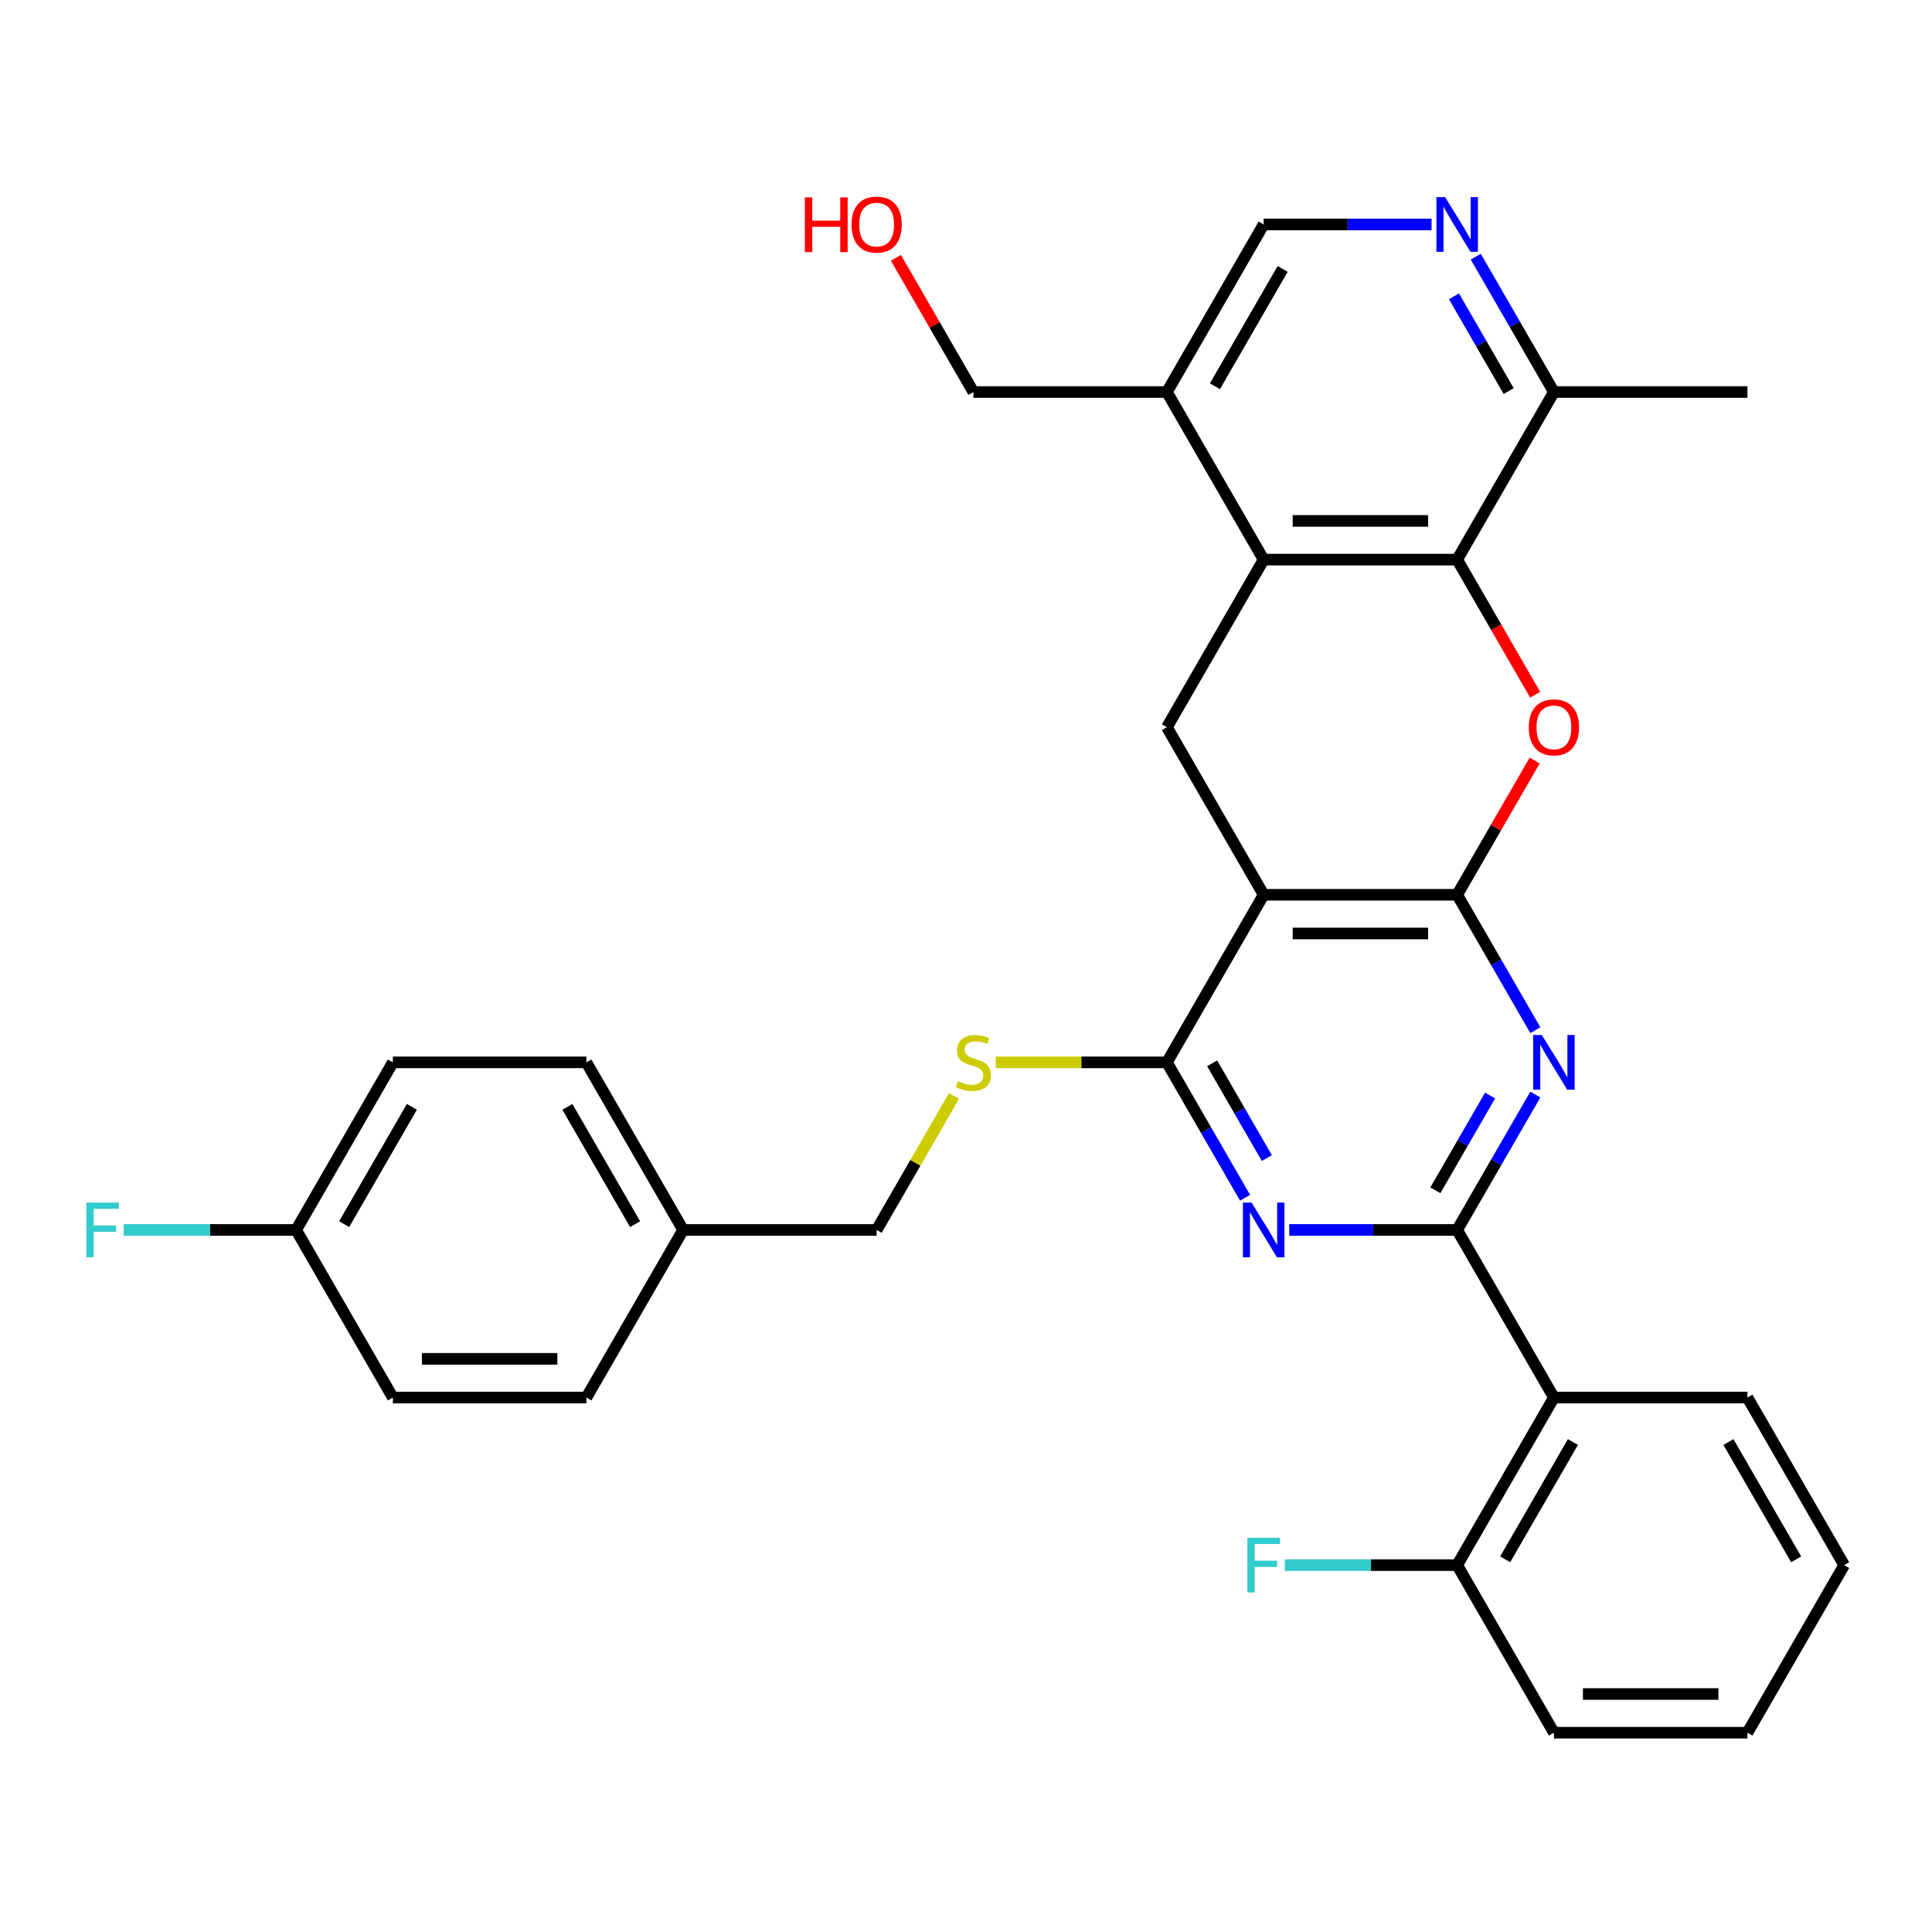 <?xml version='1.0' encoding='iso-8859-1'?>
<svg version='1.1' baseProfile='full'
              xmlns='http://www.w3.org/2000/svg'
                      xmlns:rdkit='http://www.rdkit.org/xml'
                      xmlns:xlink='http://www.w3.org/1999/xlink'
                  xml:space='preserve'
width='1000px' height='1000px' viewBox='0 0 1000 1000'>
<!-- END OF HEADER -->
<rect style='opacity:1.0;fill:#FFFFFF;stroke:none' width='1000' height='1000' x='0' y='0'> </rect>
<path class='bond-1' d='M 754.226,463.138 L 654.066,463.138' style='fill:none;fill-rule:evenodd;stroke:#000000;stroke-width:6px;stroke-linecap:butt;stroke-linejoin:miter;stroke-opacity:1' />
<path class='bond-1' d='M 739.202,483.17 L 669.09,483.17' style='fill:none;fill-rule:evenodd;stroke:#000000;stroke-width:6px;stroke-linecap:butt;stroke-linejoin:miter;stroke-opacity:1' />
<path class='bond-2' d='M 754.226,463.138 L 774.456,498.177' style='fill:none;fill-rule:evenodd;stroke:#000000;stroke-width:6px;stroke-linecap:butt;stroke-linejoin:miter;stroke-opacity:1' />
<path class='bond-2' d='M 774.456,498.177 L 794.685,533.215' style='fill:none;fill-rule:evenodd;stroke:#0000FF;stroke-width:6px;stroke-linecap:butt;stroke-linejoin:miter;stroke-opacity:1' />
<path class='bond-4' d='M 754.226,463.138 L 774.282,428.4' style='fill:none;fill-rule:evenodd;stroke:#000000;stroke-width:6px;stroke-linecap:butt;stroke-linejoin:miter;stroke-opacity:1' />
<path class='bond-4' d='M 774.282,428.4 L 794.339,393.661' style='fill:none;fill-rule:evenodd;stroke:#FF0000;stroke-width:6px;stroke-linecap:butt;stroke-linejoin:miter;stroke-opacity:1' />
<path class='bond-0' d='M 754.226,636.62 L 774.456,601.581' style='fill:none;fill-rule:evenodd;stroke:#000000;stroke-width:6px;stroke-linecap:butt;stroke-linejoin:miter;stroke-opacity:1' />
<path class='bond-0' d='M 774.456,601.581 L 794.685,566.543' style='fill:none;fill-rule:evenodd;stroke:#0000FF;stroke-width:6px;stroke-linecap:butt;stroke-linejoin:miter;stroke-opacity:1' />
<path class='bond-0' d='M 742.947,616.092 L 757.107,591.565' style='fill:none;fill-rule:evenodd;stroke:#000000;stroke-width:6px;stroke-linecap:butt;stroke-linejoin:miter;stroke-opacity:1' />
<path class='bond-0' d='M 757.107,591.565 L 771.268,567.039' style='fill:none;fill-rule:evenodd;stroke:#0000FF;stroke-width:6px;stroke-linecap:butt;stroke-linejoin:miter;stroke-opacity:1' />
<path class='bond-3' d='M 754.226,636.62 L 710.768,636.62' style='fill:none;fill-rule:evenodd;stroke:#000000;stroke-width:6px;stroke-linecap:butt;stroke-linejoin:miter;stroke-opacity:1' />
<path class='bond-3' d='M 710.768,636.62 L 667.31,636.62' style='fill:none;fill-rule:evenodd;stroke:#0000FF;stroke-width:6px;stroke-linecap:butt;stroke-linejoin:miter;stroke-opacity:1' />
<path class='bond-8' d='M 754.226,636.62 L 804.306,723.361' style='fill:none;fill-rule:evenodd;stroke:#000000;stroke-width:6px;stroke-linecap:butt;stroke-linejoin:miter;stroke-opacity:1' />
<path class='bond-5' d='M 654.066,463.138 L 603.987,549.879' style='fill:none;fill-rule:evenodd;stroke:#000000;stroke-width:6px;stroke-linecap:butt;stroke-linejoin:miter;stroke-opacity:1' />
<path class='bond-9' d='M 654.066,463.138 L 603.987,376.397' style='fill:none;fill-rule:evenodd;stroke:#000000;stroke-width:6px;stroke-linecap:butt;stroke-linejoin:miter;stroke-opacity:1' />
<path class='bond-33' d='M 644.446,619.956 L 624.216,584.917' style='fill:none;fill-rule:evenodd;stroke:#0000FF;stroke-width:6px;stroke-linecap:butt;stroke-linejoin:miter;stroke-opacity:1' />
<path class='bond-33' d='M 624.216,584.917 L 603.987,549.879' style='fill:none;fill-rule:evenodd;stroke:#000000;stroke-width:6px;stroke-linecap:butt;stroke-linejoin:miter;stroke-opacity:1' />
<path class='bond-33' d='M 655.725,599.428 L 641.564,574.901' style='fill:none;fill-rule:evenodd;stroke:#0000FF;stroke-width:6px;stroke-linecap:butt;stroke-linejoin:miter;stroke-opacity:1' />
<path class='bond-33' d='M 641.564,574.901 L 627.404,550.375' style='fill:none;fill-rule:evenodd;stroke:#000000;stroke-width:6px;stroke-linecap:butt;stroke-linejoin:miter;stroke-opacity:1' />
<path class='bond-6' d='M 794.593,359.573 L 774.409,324.615' style='fill:none;fill-rule:evenodd;stroke:#FF0000;stroke-width:6px;stroke-linecap:butt;stroke-linejoin:miter;stroke-opacity:1' />
<path class='bond-6' d='M 774.409,324.615 L 754.226,289.657' style='fill:none;fill-rule:evenodd;stroke:#000000;stroke-width:6px;stroke-linecap:butt;stroke-linejoin:miter;stroke-opacity:1' />
<path class='bond-12' d='M 603.987,549.879 L 559.699,549.879' style='fill:none;fill-rule:evenodd;stroke:#000000;stroke-width:6px;stroke-linecap:butt;stroke-linejoin:miter;stroke-opacity:1' />
<path class='bond-12' d='M 559.699,549.879 L 515.411,549.879' style='fill:none;fill-rule:evenodd;stroke:#CCCC00;stroke-width:6px;stroke-linecap:butt;stroke-linejoin:miter;stroke-opacity:1' />
<path class='bond-7' d='M 754.226,289.657 L 654.066,289.657' style='fill:none;fill-rule:evenodd;stroke:#000000;stroke-width:6px;stroke-linecap:butt;stroke-linejoin:miter;stroke-opacity:1' />
<path class='bond-7' d='M 739.202,269.625 L 669.09,269.625' style='fill:none;fill-rule:evenodd;stroke:#000000;stroke-width:6px;stroke-linecap:butt;stroke-linejoin:miter;stroke-opacity:1' />
<path class='bond-13' d='M 754.226,289.657 L 804.306,202.916' style='fill:none;fill-rule:evenodd;stroke:#000000;stroke-width:6px;stroke-linecap:butt;stroke-linejoin:miter;stroke-opacity:1' />
<path class='bond-11' d='M 654.066,289.657 L 603.987,202.916' style='fill:none;fill-rule:evenodd;stroke:#000000;stroke-width:6px;stroke-linecap:butt;stroke-linejoin:miter;stroke-opacity:1' />
<path class='bond-32' d='M 654.066,289.657 L 603.987,376.397' style='fill:none;fill-rule:evenodd;stroke:#000000;stroke-width:6px;stroke-linecap:butt;stroke-linejoin:miter;stroke-opacity:1' />
<path class='bond-14' d='M 804.306,723.361 L 754.226,810.101' style='fill:none;fill-rule:evenodd;stroke:#000000;stroke-width:6px;stroke-linecap:butt;stroke-linejoin:miter;stroke-opacity:1' />
<path class='bond-14' d='M 814.142,746.388 L 779.086,807.106' style='fill:none;fill-rule:evenodd;stroke:#000000;stroke-width:6px;stroke-linecap:butt;stroke-linejoin:miter;stroke-opacity:1' />
<path class='bond-21' d='M 804.306,723.361 L 904.466,723.361' style='fill:none;fill-rule:evenodd;stroke:#000000;stroke-width:6px;stroke-linecap:butt;stroke-linejoin:miter;stroke-opacity:1' />
<path class='bond-10' d='M 763.847,132.839 L 784.077,167.877' style='fill:none;fill-rule:evenodd;stroke:#0000FF;stroke-width:6px;stroke-linecap:butt;stroke-linejoin:miter;stroke-opacity:1' />
<path class='bond-10' d='M 784.077,167.877 L 804.306,202.916' style='fill:none;fill-rule:evenodd;stroke:#000000;stroke-width:6px;stroke-linecap:butt;stroke-linejoin:miter;stroke-opacity:1' />
<path class='bond-10' d='M 752.568,153.366 L 766.728,177.893' style='fill:none;fill-rule:evenodd;stroke:#0000FF;stroke-width:6px;stroke-linecap:butt;stroke-linejoin:miter;stroke-opacity:1' />
<path class='bond-10' d='M 766.728,177.893 L 780.889,202.42' style='fill:none;fill-rule:evenodd;stroke:#000000;stroke-width:6px;stroke-linecap:butt;stroke-linejoin:miter;stroke-opacity:1' />
<path class='bond-15' d='M 740.982,116.175 L 697.524,116.175' style='fill:none;fill-rule:evenodd;stroke:#0000FF;stroke-width:6px;stroke-linecap:butt;stroke-linejoin:miter;stroke-opacity:1' />
<path class='bond-15' d='M 697.524,116.175 L 654.066,116.175' style='fill:none;fill-rule:evenodd;stroke:#000000;stroke-width:6px;stroke-linecap:butt;stroke-linejoin:miter;stroke-opacity:1' />
<path class='bond-26' d='M 603.987,202.916 L 503.827,202.916' style='fill:none;fill-rule:evenodd;stroke:#000000;stroke-width:6px;stroke-linecap:butt;stroke-linejoin:miter;stroke-opacity:1' />
<path class='bond-34' d='M 603.987,202.916 L 654.066,116.175' style='fill:none;fill-rule:evenodd;stroke:#000000;stroke-width:6px;stroke-linecap:butt;stroke-linejoin:miter;stroke-opacity:1' />
<path class='bond-34' d='M 628.847,199.921 L 663.903,139.202' style='fill:none;fill-rule:evenodd;stroke:#000000;stroke-width:6px;stroke-linecap:butt;stroke-linejoin:miter;stroke-opacity:1' />
<path class='bond-16' d='M 493.79,567.263 L 473.769,601.941' style='fill:none;fill-rule:evenodd;stroke:#CCCC00;stroke-width:6px;stroke-linecap:butt;stroke-linejoin:miter;stroke-opacity:1' />
<path class='bond-16' d='M 473.769,601.941 L 453.747,636.62' style='fill:none;fill-rule:evenodd;stroke:#000000;stroke-width:6px;stroke-linecap:butt;stroke-linejoin:miter;stroke-opacity:1' />
<path class='bond-28' d='M 804.306,202.916 L 904.466,202.916' style='fill:none;fill-rule:evenodd;stroke:#000000;stroke-width:6px;stroke-linecap:butt;stroke-linejoin:miter;stroke-opacity:1' />
<path class='bond-18' d='M 754.226,810.101 L 709.608,810.101' style='fill:none;fill-rule:evenodd;stroke:#000000;stroke-width:6px;stroke-linecap:butt;stroke-linejoin:miter;stroke-opacity:1' />
<path class='bond-18' d='M 709.608,810.101 L 664.99,810.101' style='fill:none;fill-rule:evenodd;stroke:#33CCCC;stroke-width:6px;stroke-linecap:butt;stroke-linejoin:miter;stroke-opacity:1' />
<path class='bond-29' d='M 754.226,810.101 L 804.306,896.842' style='fill:none;fill-rule:evenodd;stroke:#000000;stroke-width:6px;stroke-linecap:butt;stroke-linejoin:miter;stroke-opacity:1' />
<path class='bond-19' d='M 453.747,636.62 L 353.588,636.62' style='fill:none;fill-rule:evenodd;stroke:#000000;stroke-width:6px;stroke-linecap:butt;stroke-linejoin:miter;stroke-opacity:1' />
<path class='bond-17' d='M 153.268,636.62 L 203.348,549.879' style='fill:none;fill-rule:evenodd;stroke:#000000;stroke-width:6px;stroke-linecap:butt;stroke-linejoin:miter;stroke-opacity:1' />
<path class='bond-17' d='M 178.128,633.625 L 213.184,572.906' style='fill:none;fill-rule:evenodd;stroke:#000000;stroke-width:6px;stroke-linecap:butt;stroke-linejoin:miter;stroke-opacity:1' />
<path class='bond-20' d='M 153.268,636.62 L 108.65,636.62' style='fill:none;fill-rule:evenodd;stroke:#000000;stroke-width:6px;stroke-linecap:butt;stroke-linejoin:miter;stroke-opacity:1' />
<path class='bond-20' d='M 108.65,636.62 L 64.032,636.62' style='fill:none;fill-rule:evenodd;stroke:#33CCCC;stroke-width:6px;stroke-linecap:butt;stroke-linejoin:miter;stroke-opacity:1' />
<path class='bond-36' d='M 153.268,636.62 L 203.348,723.361' style='fill:none;fill-rule:evenodd;stroke:#000000;stroke-width:6px;stroke-linecap:butt;stroke-linejoin:miter;stroke-opacity:1' />
<path class='bond-24' d='M 353.588,636.62 L 303.508,723.361' style='fill:none;fill-rule:evenodd;stroke:#000000;stroke-width:6px;stroke-linecap:butt;stroke-linejoin:miter;stroke-opacity:1' />
<path class='bond-25' d='M 353.588,636.62 L 303.508,549.879' style='fill:none;fill-rule:evenodd;stroke:#000000;stroke-width:6px;stroke-linecap:butt;stroke-linejoin:miter;stroke-opacity:1' />
<path class='bond-25' d='M 328.727,633.625 L 293.672,572.906' style='fill:none;fill-rule:evenodd;stroke:#000000;stroke-width:6px;stroke-linecap:butt;stroke-linejoin:miter;stroke-opacity:1' />
<path class='bond-30' d='M 904.466,723.361 L 954.545,810.101' style='fill:none;fill-rule:evenodd;stroke:#000000;stroke-width:6px;stroke-linecap:butt;stroke-linejoin:miter;stroke-opacity:1' />
<path class='bond-30' d='M 894.629,746.388 L 929.685,807.106' style='fill:none;fill-rule:evenodd;stroke:#000000;stroke-width:6px;stroke-linecap:butt;stroke-linejoin:miter;stroke-opacity:1' />
<path class='bond-22' d='M 203.348,549.879 L 303.508,549.879' style='fill:none;fill-rule:evenodd;stroke:#000000;stroke-width:6px;stroke-linecap:butt;stroke-linejoin:miter;stroke-opacity:1' />
<path class='bond-23' d='M 203.348,723.361 L 303.508,723.361' style='fill:none;fill-rule:evenodd;stroke:#000000;stroke-width:6px;stroke-linecap:butt;stroke-linejoin:miter;stroke-opacity:1' />
<path class='bond-23' d='M 218.372,703.329 L 288.484,703.329' style='fill:none;fill-rule:evenodd;stroke:#000000;stroke-width:6px;stroke-linecap:butt;stroke-linejoin:miter;stroke-opacity:1' />
<path class='bond-27' d='M 503.827,202.916 L 483.771,168.177' style='fill:none;fill-rule:evenodd;stroke:#000000;stroke-width:6px;stroke-linecap:butt;stroke-linejoin:miter;stroke-opacity:1' />
<path class='bond-27' d='M 483.771,168.177 L 463.715,133.439' style='fill:none;fill-rule:evenodd;stroke:#FF0000;stroke-width:6px;stroke-linecap:butt;stroke-linejoin:miter;stroke-opacity:1' />
<path class='bond-35' d='M 804.306,896.842 L 904.466,896.842' style='fill:none;fill-rule:evenodd;stroke:#000000;stroke-width:6px;stroke-linecap:butt;stroke-linejoin:miter;stroke-opacity:1' />
<path class='bond-35' d='M 819.33,876.81 L 889.442,876.81' style='fill:none;fill-rule:evenodd;stroke:#000000;stroke-width:6px;stroke-linecap:butt;stroke-linejoin:miter;stroke-opacity:1' />
<path class='bond-31' d='M 954.545,810.101 L 904.466,896.842' style='fill:none;fill-rule:evenodd;stroke:#000000;stroke-width:6px;stroke-linecap:butt;stroke-linejoin:miter;stroke-opacity:1' />
<path  class='atom-3' d='M 798.046 535.719
L 807.326 550.719
Q 808.246 552.199, 809.726 554.879
Q 811.206 557.559, 811.286 557.719
L 811.286 535.719
L 815.046 535.719
L 815.046 564.039
L 811.166 564.039
L 801.206 547.639
Q 800.046 545.719, 798.806 543.519
Q 797.606 541.319, 797.246 540.639
L 797.246 564.039
L 793.566 564.039
L 793.566 535.719
L 798.046 535.719
' fill='#0000FF'/>
<path  class='atom-4' d='M 647.806 622.46
L 657.086 637.46
Q 658.006 638.94, 659.486 641.62
Q 660.966 644.3, 661.046 644.46
L 661.046 622.46
L 664.806 622.46
L 664.806 650.78
L 660.926 650.78
L 650.966 634.38
Q 649.806 632.46, 648.566 630.26
Q 647.366 628.06, 647.006 627.38
L 647.006 650.78
L 643.326 650.78
L 643.326 622.46
L 647.806 622.46
' fill='#0000FF'/>
<path  class='atom-5' d='M 791.306 376.477
Q 791.306 369.677, 794.666 365.877
Q 798.026 362.077, 804.306 362.077
Q 810.586 362.077, 813.946 365.877
Q 817.306 369.677, 817.306 376.477
Q 817.306 383.357, 813.906 387.277
Q 810.506 391.157, 804.306 391.157
Q 798.066 391.157, 794.666 387.277
Q 791.306 383.397, 791.306 376.477
M 804.306 387.957
Q 808.626 387.957, 810.946 385.077
Q 813.306 382.157, 813.306 376.477
Q 813.306 370.917, 810.946 368.117
Q 808.626 365.277, 804.306 365.277
Q 799.986 365.277, 797.626 368.077
Q 795.306 370.877, 795.306 376.477
Q 795.306 382.197, 797.626 385.077
Q 799.986 387.957, 804.306 387.957
' fill='#FF0000'/>
<path  class='atom-11' d='M 747.966 102.015
L 757.246 117.015
Q 758.166 118.495, 759.646 121.175
Q 761.126 123.855, 761.206 124.015
L 761.206 102.015
L 764.966 102.015
L 764.966 130.335
L 761.086 130.335
L 751.126 113.935
Q 749.966 112.015, 748.726 109.815
Q 747.526 107.615, 747.166 106.935
L 747.166 130.335
L 743.486 130.335
L 743.486 102.015
L 747.966 102.015
' fill='#0000FF'/>
<path  class='atom-13' d='M 495.827 559.599
Q 496.147 559.719, 497.467 560.279
Q 498.787 560.839, 500.227 561.199
Q 501.707 561.519, 503.147 561.519
Q 505.827 561.519, 507.387 560.239
Q 508.947 558.919, 508.947 556.639
Q 508.947 555.079, 508.147 554.119
Q 507.387 553.159, 506.187 552.639
Q 504.987 552.119, 502.987 551.519
Q 500.467 550.759, 498.947 550.039
Q 497.467 549.319, 496.387 547.799
Q 495.347 546.279, 495.347 543.719
Q 495.347 540.159, 497.747 537.959
Q 500.187 535.759, 504.987 535.759
Q 508.267 535.759, 511.987 537.319
L 511.067 540.399
Q 507.667 538.999, 505.107 538.999
Q 502.347 538.999, 500.827 540.159
Q 499.307 541.279, 499.347 543.239
Q 499.347 544.759, 500.107 545.679
Q 500.907 546.599, 502.027 547.119
Q 503.187 547.639, 505.107 548.239
Q 507.667 549.039, 509.187 549.839
Q 510.707 550.639, 511.787 552.279
Q 512.907 553.879, 512.907 556.639
Q 512.907 560.559, 510.267 562.679
Q 507.667 564.759, 503.307 564.759
Q 500.787 564.759, 498.867 564.199
Q 496.987 563.679, 494.747 562.759
L 495.827 559.599
' fill='#CCCC00'/>
<path  class='atom-19' d='M 645.646 795.941
L 662.486 795.941
L 662.486 799.181
L 649.446 799.181
L 649.446 807.781
L 661.046 807.781
L 661.046 811.061
L 649.446 811.061
L 649.446 824.261
L 645.646 824.261
L 645.646 795.941
' fill='#33CCCC'/>
<path  class='atom-21' d='M 44.689 622.46
L 61.529 622.46
L 61.529 625.7
L 48.489 625.7
L 48.489 634.3
L 60.089 634.3
L 60.089 637.58
L 48.489 637.58
L 48.489 650.78
L 44.689 650.78
L 44.689 622.46
' fill='#33CCCC'/>
<path  class='atom-28' d='M 416.587 102.175
L 420.427 102.175
L 420.427 114.215
L 434.907 114.215
L 434.907 102.175
L 438.747 102.175
L 438.747 130.495
L 434.907 130.495
L 434.907 117.415
L 420.427 117.415
L 420.427 130.495
L 416.587 130.495
L 416.587 102.175
' fill='#FF0000'/>
<path  class='atom-28' d='M 440.747 116.255
Q 440.747 109.455, 444.107 105.655
Q 447.467 101.855, 453.747 101.855
Q 460.027 101.855, 463.387 105.655
Q 466.747 109.455, 466.747 116.255
Q 466.747 123.135, 463.347 127.055
Q 459.947 130.935, 453.747 130.935
Q 447.507 130.935, 444.107 127.055
Q 440.747 123.175, 440.747 116.255
M 453.747 127.735
Q 458.067 127.735, 460.387 124.855
Q 462.747 121.935, 462.747 116.255
Q 462.747 110.695, 460.387 107.895
Q 458.067 105.055, 453.747 105.055
Q 449.427 105.055, 447.067 107.855
Q 444.747 110.655, 444.747 116.255
Q 444.747 121.975, 447.067 124.855
Q 449.427 127.735, 453.747 127.735
' fill='#FF0000'/>
</svg>
